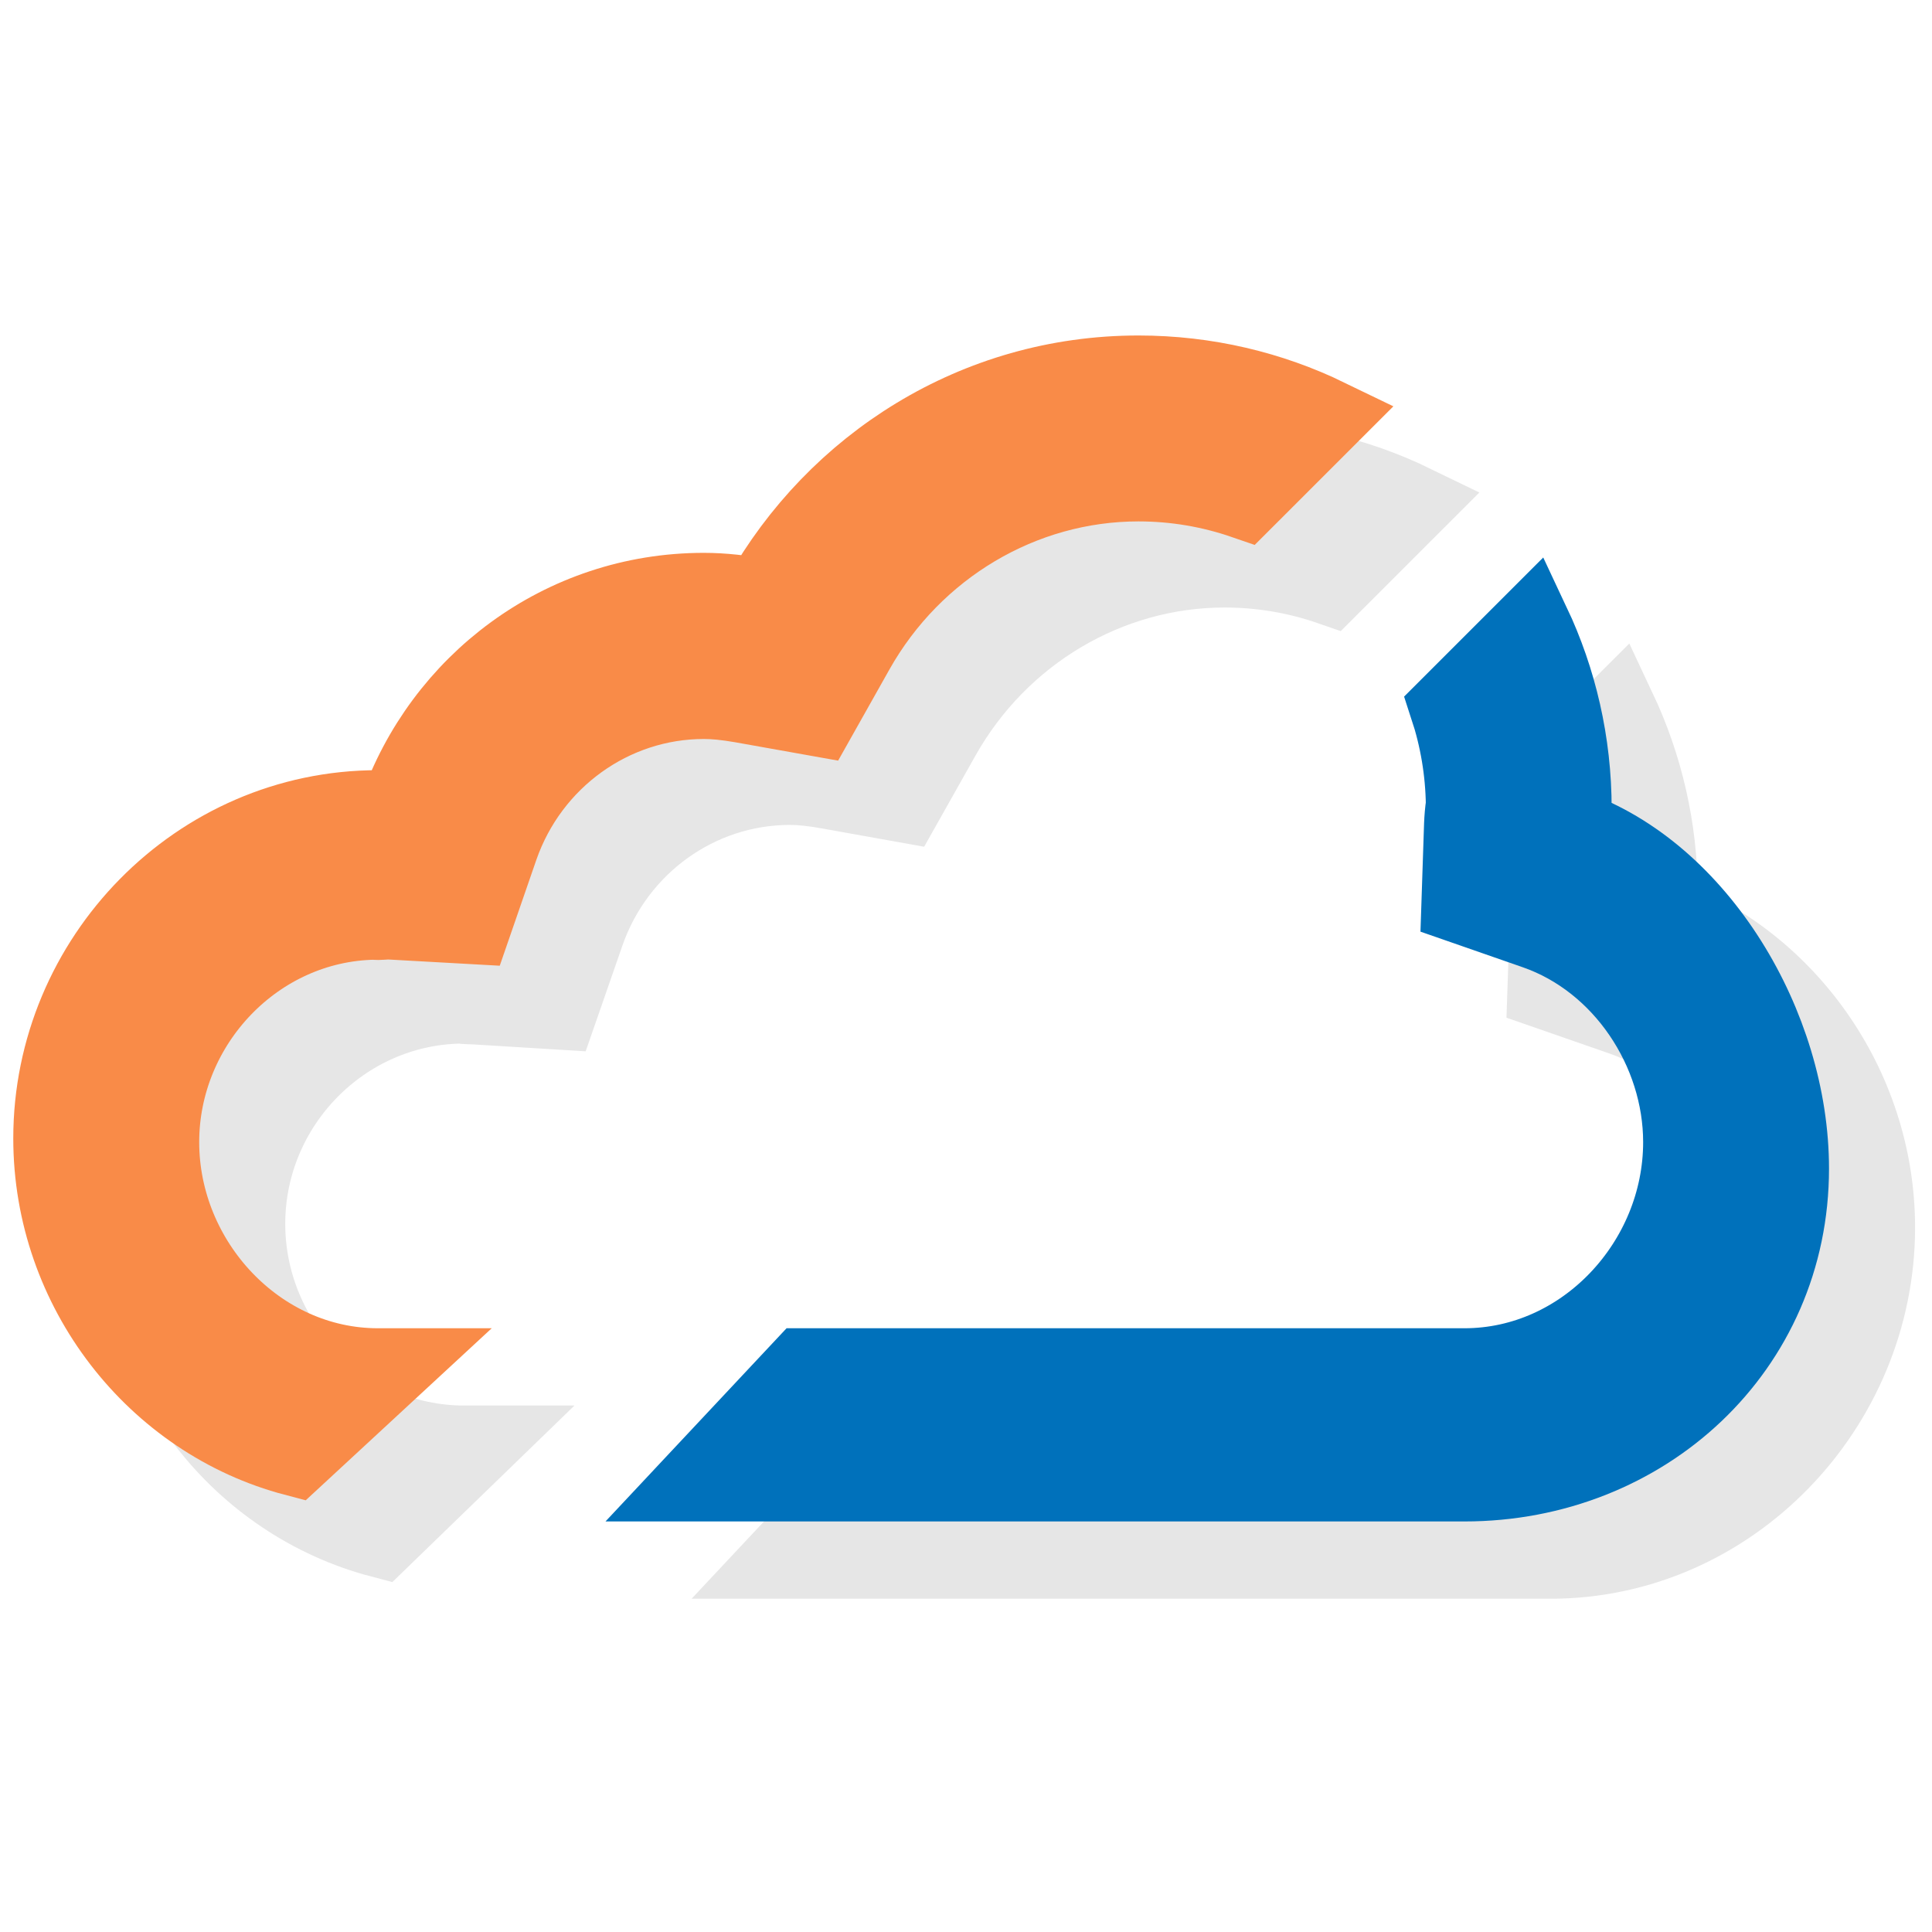 <?xml version="1.0" encoding="utf-8"?>
<!-- Generator: Adobe Illustrator 16.0.0, SVG Export Plug-In . SVG Version: 6.00 Build 0)  -->
<!DOCTYPE svg PUBLIC "-//W3C//DTD SVG 1.1//EN" "http://www.w3.org/Graphics/SVG/1.1/DTD/svg11.dtd">
<svg version="1.1" id="Layer_1" xmlns="http://www.w3.org/2000/svg" xmlns:xlink="http://www.w3.org/1999/xlink" x="0px" y="0px"
	 width="200px" height="200px" viewBox="0 0 200 200" enable-background="new 0 0 200 200" xml:space="preserve">
<g>
	<g opacity="0.1">
		<g>
			<g>
				<path stroke="#000000" stroke-width="8" stroke-miterlimit="10" d="M39.449,159.335l10.147-9.835h-1.568
					c-12.404,0-22.499-10.395-22.499-22.812c0-12.274,9.911-22.456,22.144-22.657c0.529,0.078,1.078,0.062,1.625,0.097l8.548,0.525
					l2.811-8.09c3.166-9.08,11.646-15.168,21.113-15.168c1.097,0,2.309,0.124,3.935,0.411l7.872,1.409l3.925-6.969
					c6.021-10.696,17.224-17.356,29.258-17.356c3.846,0,7.528,0.647,10.975,1.842l8.61-8.606
					c-5.916-2.877-12.561-4.483-19.585-4.483c-16.853,0-31.354,9.376-39.072,23.094c-1.919-0.343-3.887-0.593-5.918-0.593
					c-14.742,0-27.142,9.506-31.733,22.689c-0.669-0.042-1.318-0.198-2.008-0.198c-18.63,0-33.75,15.267-33.75,33.908
					C14.279,142.203,24.972,155.527,39.449,159.335z"/>
			</g>
		</g>
		<path stroke="#000000" stroke-width="8" stroke-miterlimit="10" d="M171.561,94.628c0.016-0.686,0.193-1.312,0.193-1.999
			c0-6.852-1.543-13.344-4.283-19.163l-8.646,8.641c1.051,3.192,1.64,6.584,1.687,10.107c-0.093,0.682-0.155,1.362-0.186,2.064
			l-0.279,8.263l7.815,2.718c9.056,3.16,15.143,11.957,15.143,21.429c0,12.417-10.08,22.812-22.493,22.812H92.067l-11.243,12h79.688
			c18.624,0,33.736-15.806,33.736-34.43C194.248,112.331,184.738,99.22,171.561,94.628z"/>
	</g>
	<g>
		<g>
			<path fill="#F98B48" stroke="#F98B48" stroke-width="8" stroke-miterlimit="10" d="M30.542,150.884l10.146-9.384h-1.57
				c-12.402,0-22.497-10.846-22.497-23.267c0-12.27,9.911-22.684,22.146-22.883c0.529,0.083,1.074-0.053,1.625-0.018l8.548,0.477
				l2.809-8.127C54.914,78.606,63.393,72.5,72.861,72.5c1.097,0,2.307,0.117,3.933,0.398l7.876,1.405l3.923-6.972
				c6.019-10.69,17.221-17.356,29.258-17.356c3.846,0,7.529,0.651,10.976,1.839l8.61-8.606c-5.916-2.869-12.565-4.479-19.586-4.479
				c-16.849,0-31.355,9.382-39.072,23.088c-1.921-0.341-3.888-0.587-5.918-0.587c-14.739,0-27.143,9.51-31.733,22.693
				c-0.67-0.045-1.32-0.194-2.01-0.194c-18.63,0-33.744,15.498-33.744,34.12C5.375,133.519,16.061,147.085,30.542,150.884z"/>
		</g>
	</g>
	<path fill="#0071BB" stroke="#0071BB" stroke-width="8" stroke-miterlimit="10" d="M162.651,85.719
		c0.016-0.686,0.187-1.314,0.187-1.995c0-6.856-1.535-13.348-4.276-19.163l-8.642,8.64c1.047,3.185,1.637,6.583,1.683,10.104
		c-0.101,0.683-0.158,1.363-0.186,2.059l-0.275,8.27l7.812,2.719c9.057,3.156,15.143,12.417,15.143,21.88
		c0,12.421-10.083,23.267-22.493,23.267H83.158l-11.247,12h79.691c18.624,0,33.736-13.898,33.736-32.531
		C185.339,106.23,175.825,90.315,162.651,85.719z"/>
</g>
</svg>
